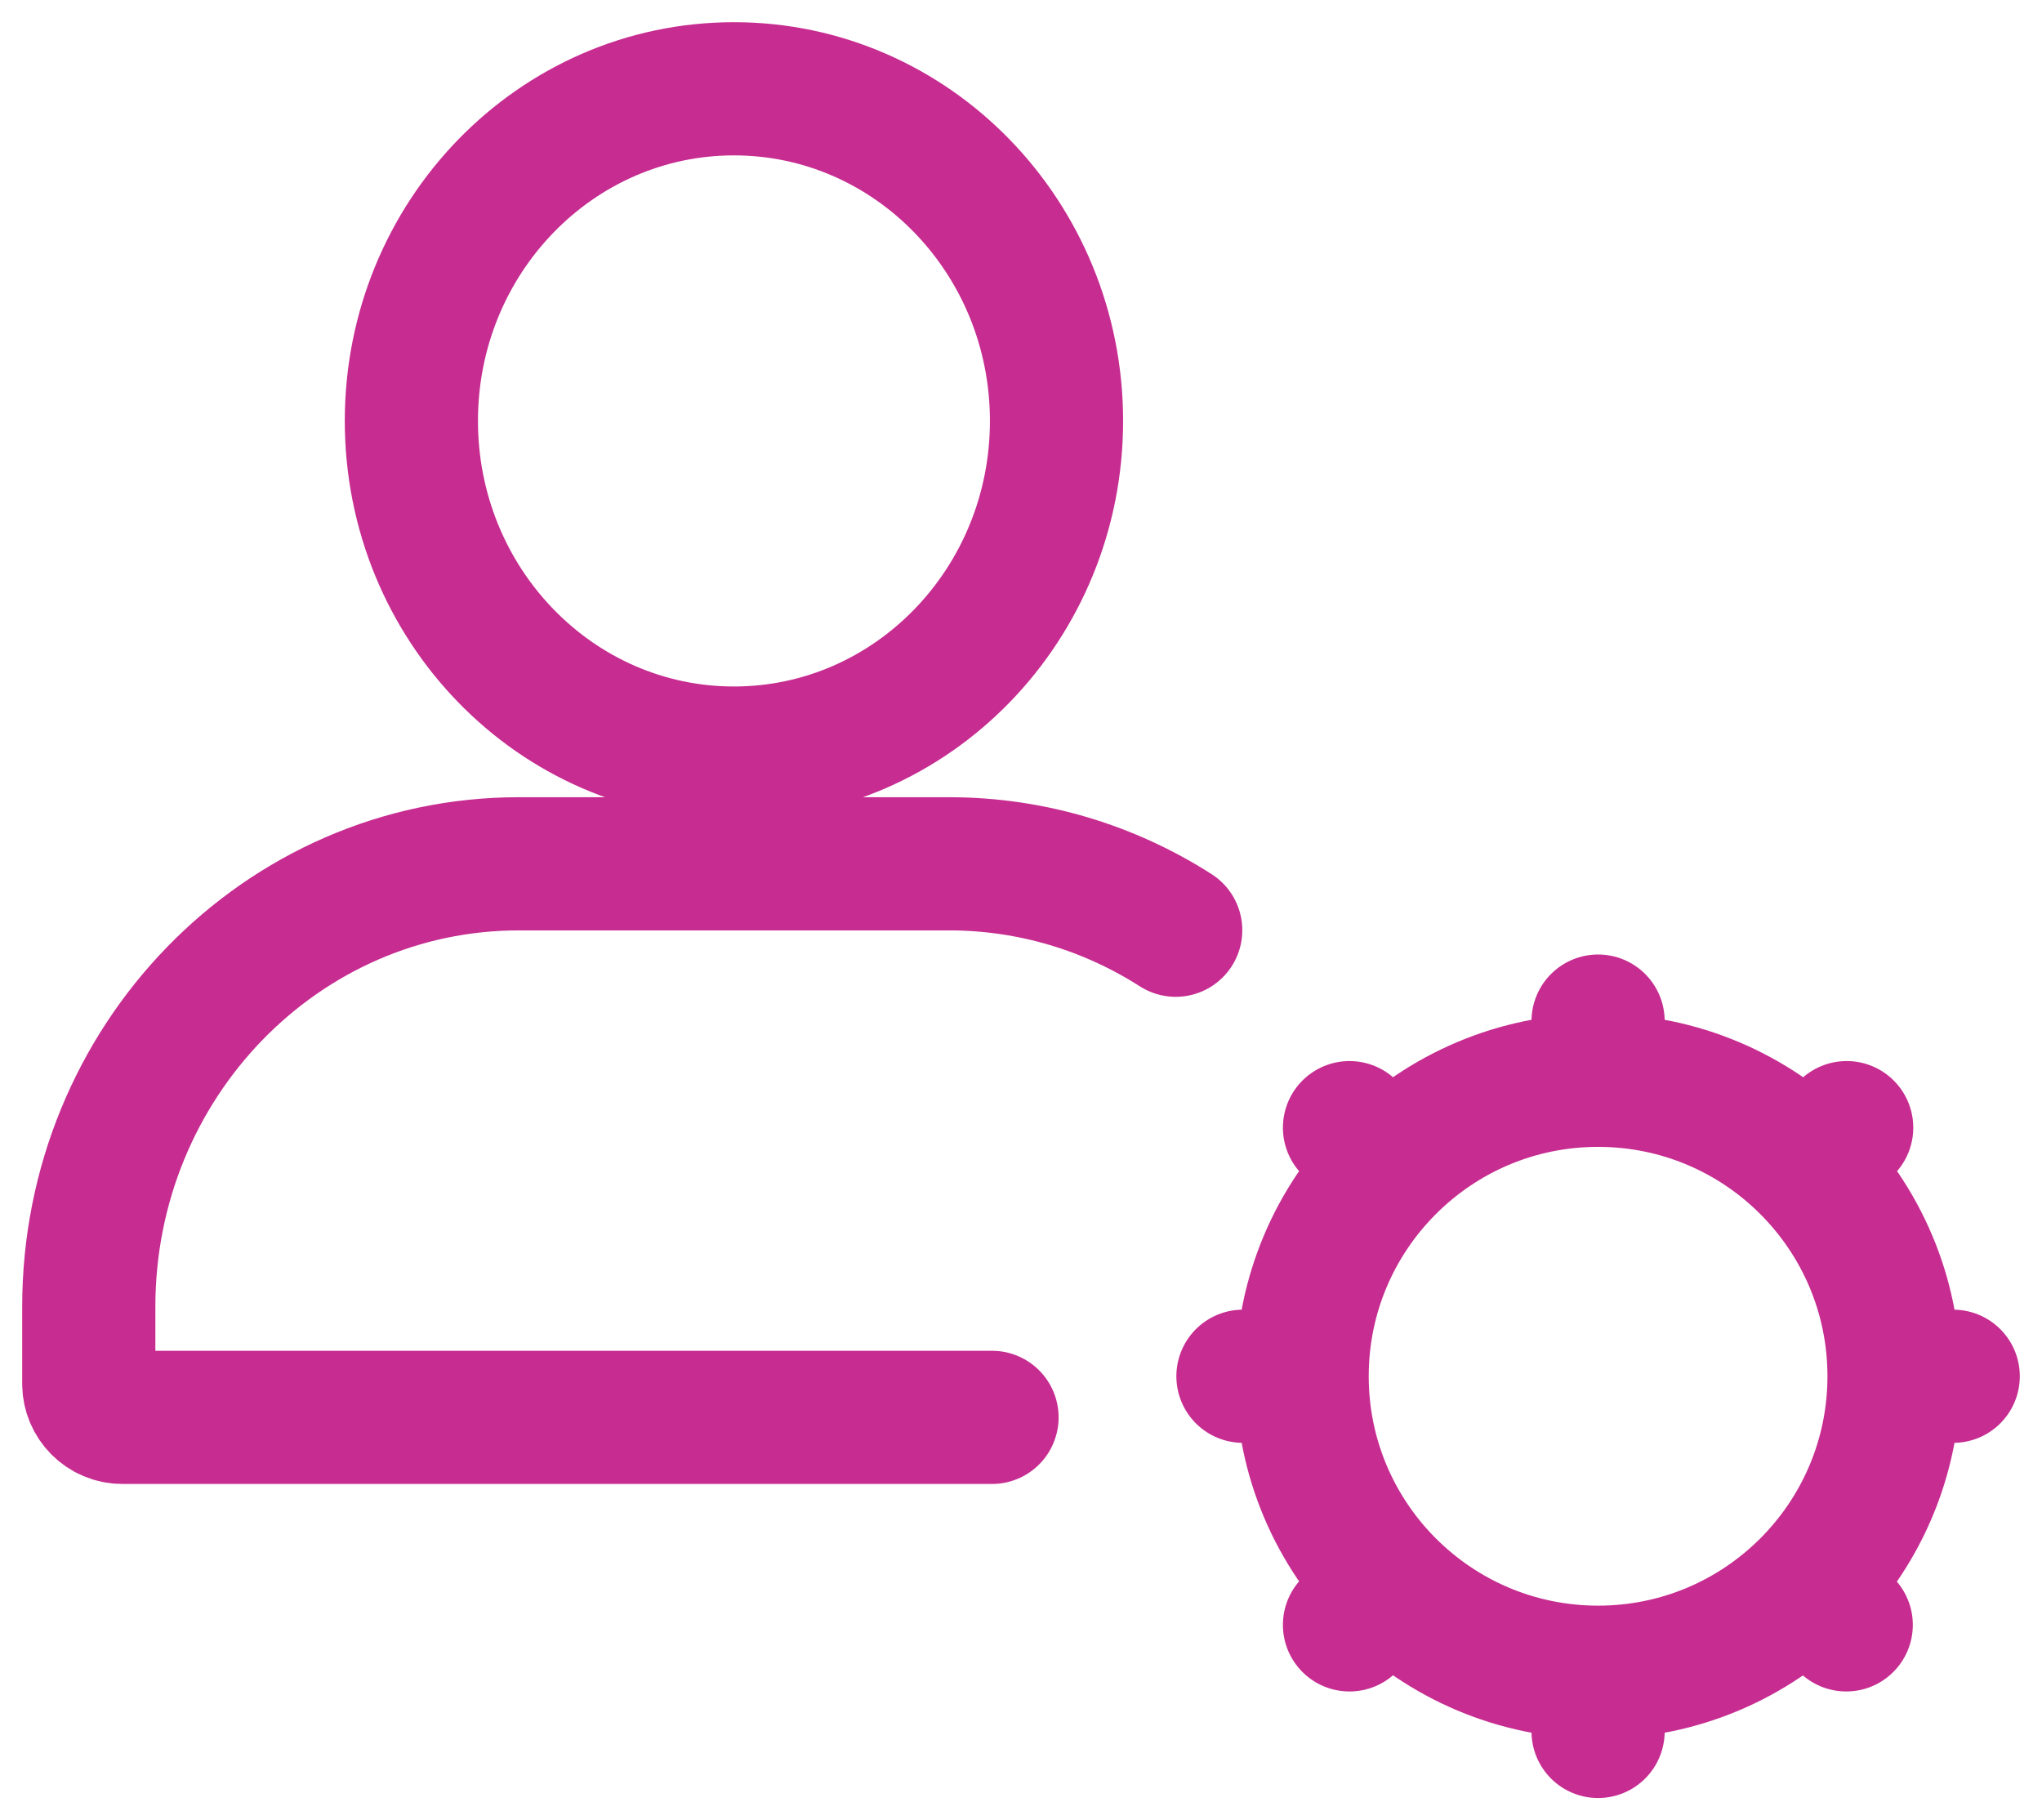 <svg width="46" height="41" viewBox="0 0 46 41" fill="none" xmlns="http://www.w3.org/2000/svg">
<path d="M26.485 20.953C25.002 20.005 23.252 19.457 21.378 19.457H11.689C6.338 19.457 2 23.923 2 29.432V31.168C2 31.587 2.339 31.926 2.758 31.926H22.347M23.8 9.481C23.8 13.613 20.547 16.963 16.534 16.963C12.52 16.963 9.267 13.613 9.267 9.481C9.267 5.35 12.52 2 16.534 2C20.547 2 23.8 5.35 23.8 9.481Z" stroke="#C72C91" stroke-width="3" stroke-linecap="round"/>
<path d="M42.667 31H44M42.667 31C42.667 29.159 41.92 27.492 40.714 26.286M42.667 31C42.667 32.843 41.918 34.512 40.709 35.719M36 37.667V39M36 37.667C37.838 37.667 39.503 36.923 40.709 35.719M36 37.667C34.159 37.667 32.492 36.92 31.286 35.714M29.333 31H28M29.333 31C29.333 29.159 30.079 27.492 31.286 26.286M29.333 31C29.333 32.841 30.079 34.508 31.286 35.714M36 24.333V23M36 24.333C34.159 24.333 32.492 25.079 31.286 26.286M36 24.333C37.841 24.333 39.508 25.079 40.714 26.286M31.286 26.286L30.4 25.4M40.714 26.286L41.6 25.4M40.709 35.719L41.59 36.6M31.286 35.714L30.4 36.6" stroke="#C72C91" stroke-width="3" stroke-linecap="round"/>
</svg>
